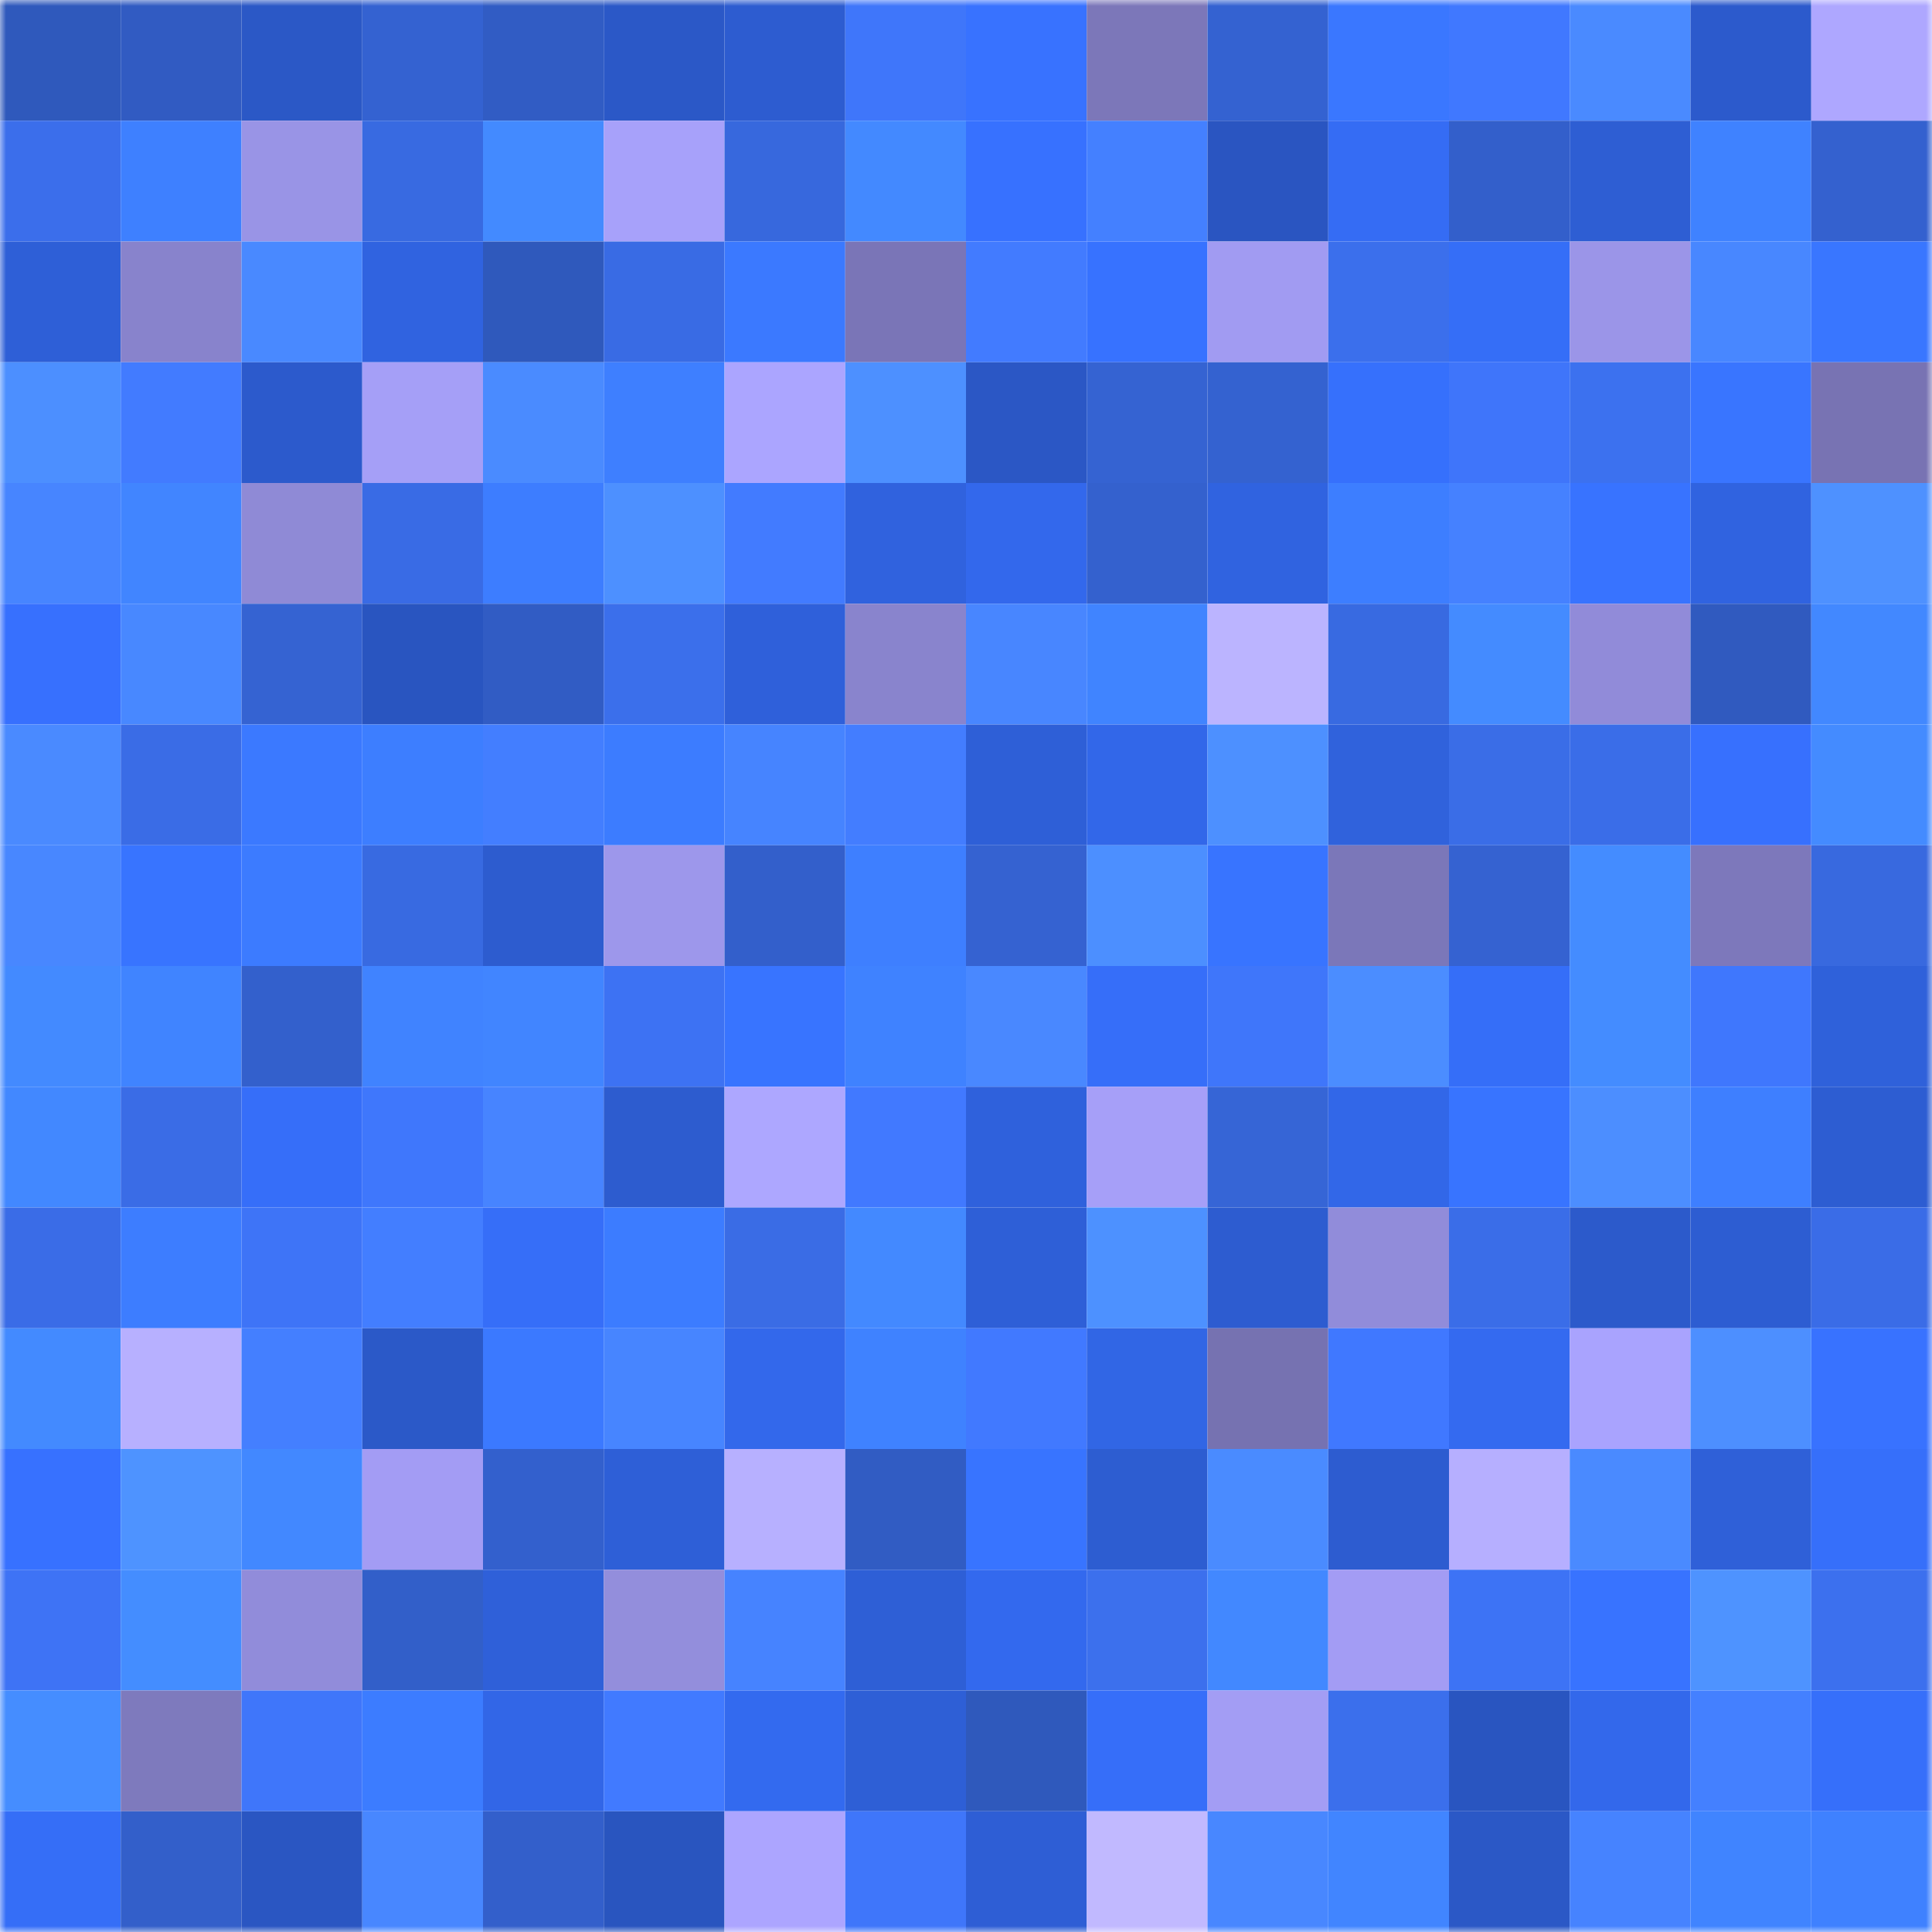 <svg viewBox="0 0 160 160" fill="none" role="img" xmlns="http://www.w3.org/2000/svg" width="240" height="240" name="basenames%2Ccatmin.base.eth"><mask id="1499114311" mask-type="alpha" maskUnits="userSpaceOnUse" x="0" y="0" width="160" height="160"><rect width="160" height="160" fill="#FFFFFF"></rect></mask><g mask="url(#1499114311)"><rect x="0" y="0" width="10" height="10" fill="#2f59bc"></rect><rect x="10" y="0" width="10" height="10" fill="#315bc2"></rect><rect x="20" y="0" width="10" height="10" fill="#2b58c6"></rect><rect x="30" y="0" width="10" height="10" fill="#3462d1"></rect><rect x="40" y="0" width="10" height="10" fill="#315cc4"></rect><rect x="50" y="0" width="10" height="10" fill="#2b58c7"></rect><rect x="60" y="0" width="10" height="10" fill="#2d5cd0"></rect><rect x="70" y="0" width="10" height="10" fill="#3f76fa"></rect><rect x="80" y="0" width="10" height="10" fill="#3872ff"></rect><rect x="90" y="0" width="10" height="10" fill="#7c77b9"></rect><rect x="100" y="0" width="10" height="10" fill="#3462d1"></rect><rect x="110" y="0" width="10" height="10" fill="#3a77ff"></rect><rect x="120" y="0" width="10" height="10" fill="#4078ff"></rect><rect x="130" y="0" width="10" height="10" fill="#4a8aff"></rect><rect x="140" y="0" width="10" height="10" fill="#2c5acc"></rect><rect x="150" y="0" width="10" height="10" fill="#aea7ff"></rect><rect x="0" y="10" width="10" height="10" fill="#3b6eeb"></rect><rect x="10" y="10" width="10" height="10" fill="#3e80ff"></rect><rect x="20" y="10" width="10" height="10" fill="#9994e6"></rect><rect x="30" y="10" width="10" height="10" fill="#386ae1"></rect><rect x="40" y="10" width="10" height="10" fill="#438aff"></rect><rect x="50" y="10" width="10" height="10" fill="#a7a1fa"></rect><rect x="60" y="10" width="10" height="10" fill="#3768dd"></rect><rect x="70" y="10" width="10" height="10" fill="#4389ff"></rect><rect x="80" y="10" width="10" height="10" fill="#3771ff"></rect><rect x="90" y="10" width="10" height="10" fill="#4480ff"></rect><rect x="100" y="10" width="10" height="10" fill="#2a55c1"></rect><rect x="110" y="10" width="10" height="10" fill="#356cf4"></rect><rect x="120" y="10" width="10" height="10" fill="#335fcb"></rect><rect x="130" y="10" width="10" height="10" fill="#2e5ed3"></rect><rect x="140" y="10" width="10" height="10" fill="#3f82ff"></rect><rect x="150" y="10" width="10" height="10" fill="#3461cf"></rect><rect x="0" y="20" width="10" height="10" fill="#2e5fd7"></rect><rect x="10" y="20" width="10" height="10" fill="#8883cc"></rect><rect x="20" y="20" width="10" height="10" fill="#4989ff"></rect><rect x="30" y="20" width="10" height="10" fill="#3063e0"></rect><rect x="40" y="20" width="10" height="10" fill="#2f59bc"></rect><rect x="50" y="20" width="10" height="10" fill="#396be4"></rect><rect x="60" y="20" width="10" height="10" fill="#3b79ff"></rect><rect x="70" y="20" width="10" height="10" fill="#7a75b7"></rect><rect x="80" y="20" width="10" height="10" fill="#427bff"></rect><rect x="90" y="20" width="10" height="10" fill="#3772ff"></rect><rect x="100" y="20" width="10" height="10" fill="#a19bf2"></rect><rect x="110" y="20" width="10" height="10" fill="#3b6fec"></rect><rect x="120" y="20" width="10" height="10" fill="#356ef7"></rect><rect x="130" y="20" width="10" height="10" fill="#9b95e8"></rect><rect x="140" y="20" width="10" height="10" fill="#4887ff"></rect><rect x="150" y="20" width="10" height="10" fill="#3976ff"></rect><rect x="0" y="30" width="10" height="10" fill="#4c8fff"></rect><rect x="10" y="30" width="10" height="10" fill="#427bff"></rect><rect x="20" y="30" width="10" height="10" fill="#2c5acc"></rect><rect x="30" y="30" width="10" height="10" fill="#a59ff7"></rect><rect x="40" y="30" width="10" height="10" fill="#4a8bff"></rect><rect x="50" y="30" width="10" height="10" fill="#3e7fff"></rect><rect x="60" y="30" width="10" height="10" fill="#aba5ff"></rect><rect x="70" y="30" width="10" height="10" fill="#4d90ff"></rect><rect x="80" y="30" width="10" height="10" fill="#2b57c5"></rect><rect x="90" y="30" width="10" height="10" fill="#3563d2"></rect><rect x="100" y="30" width="10" height="10" fill="#3462d0"></rect><rect x="110" y="30" width="10" height="10" fill="#3670fc"></rect><rect x="120" y="30" width="10" height="10" fill="#3f75fa"></rect><rect x="130" y="30" width="10" height="10" fill="#3c71ef"></rect><rect x="140" y="30" width="10" height="10" fill="#3975ff"></rect><rect x="150" y="30" width="10" height="10" fill="#7873b3"></rect><rect x="0" y="40" width="10" height="10" fill="#4785ff"></rect><rect x="10" y="40" width="10" height="10" fill="#4185ff"></rect><rect x="20" y="40" width="10" height="10" fill="#8f8ad6"></rect><rect x="30" y="40" width="10" height="10" fill="#396be5"></rect><rect x="40" y="40" width="10" height="10" fill="#3d7dff"></rect><rect x="50" y="40" width="10" height="10" fill="#4d90ff"></rect><rect x="60" y="40" width="10" height="10" fill="#427bff"></rect><rect x="70" y="40" width="10" height="10" fill="#3062de"></rect><rect x="80" y="40" width="10" height="10" fill="#3368ec"></rect><rect x="90" y="40" width="10" height="10" fill="#3461ce"></rect><rect x="100" y="40" width="10" height="10" fill="#3063e0"></rect><rect x="110" y="40" width="10" height="10" fill="#3d7eff"></rect><rect x="120" y="40" width="10" height="10" fill="#4581ff"></rect><rect x="130" y="40" width="10" height="10" fill="#3873ff"></rect><rect x="140" y="40" width="10" height="10" fill="#3063e0"></rect><rect x="150" y="40" width="10" height="10" fill="#4e91ff"></rect><rect x="0" y="50" width="10" height="10" fill="#3770fe"></rect><rect x="10" y="50" width="10" height="10" fill="#4888ff"></rect><rect x="20" y="50" width="10" height="10" fill="#3563d2"></rect><rect x="30" y="50" width="10" height="10" fill="#2955c0"></rect><rect x="40" y="50" width="10" height="10" fill="#315cc4"></rect><rect x="50" y="50" width="10" height="10" fill="#3b6feb"></rect><rect x="60" y="50" width="10" height="10" fill="#2f60da"></rect><rect x="70" y="50" width="10" height="10" fill="#8984cd"></rect><rect x="80" y="50" width="10" height="10" fill="#4886ff"></rect><rect x="90" y="50" width="10" height="10" fill="#4084ff"></rect><rect x="100" y="50" width="10" height="10" fill="#bbb4ff"></rect><rect x="110" y="50" width="10" height="10" fill="#386ae1"></rect><rect x="120" y="50" width="10" height="10" fill="#448bff"></rect><rect x="130" y="50" width="10" height="10" fill="#918bd9"></rect><rect x="140" y="50" width="10" height="10" fill="#305abf"></rect><rect x="150" y="50" width="10" height="10" fill="#4288ff"></rect><rect x="0" y="60" width="10" height="10" fill="#4a8aff"></rect><rect x="10" y="60" width="10" height="10" fill="#3a6ce6"></rect><rect x="20" y="60" width="10" height="10" fill="#3b79ff"></rect><rect x="30" y="60" width="10" height="10" fill="#3d7eff"></rect><rect x="40" y="60" width="10" height="10" fill="#437eff"></rect><rect x="50" y="60" width="10" height="10" fill="#3c7cff"></rect><rect x="60" y="60" width="10" height="10" fill="#4684ff"></rect><rect x="70" y="60" width="10" height="10" fill="#437dff"></rect><rect x="80" y="60" width="10" height="10" fill="#2e5fd7"></rect><rect x="90" y="60" width="10" height="10" fill="#3267e9"></rect><rect x="100" y="60" width="10" height="10" fill="#4d90ff"></rect><rect x="110" y="60" width="10" height="10" fill="#3062dc"></rect><rect x="120" y="60" width="10" height="10" fill="#3a6de7"></rect><rect x="130" y="60" width="10" height="10" fill="#3a6de8"></rect><rect x="140" y="60" width="10" height="10" fill="#3770fe"></rect><rect x="150" y="60" width="10" height="10" fill="#448bff"></rect><rect x="0" y="70" width="10" height="10" fill="#4887ff"></rect><rect x="10" y="70" width="10" height="10" fill="#3874ff"></rect><rect x="20" y="70" width="10" height="10" fill="#3c7bff"></rect><rect x="30" y="70" width="10" height="10" fill="#386ae1"></rect><rect x="40" y="70" width="10" height="10" fill="#2d5ccf"></rect><rect x="50" y="70" width="10" height="10" fill="#9d97eb"></rect><rect x="60" y="70" width="10" height="10" fill="#335fcb"></rect><rect x="70" y="70" width="10" height="10" fill="#3e7fff"></rect><rect x="80" y="70" width="10" height="10" fill="#3562d1"></rect><rect x="90" y="70" width="10" height="10" fill="#4c8fff"></rect><rect x="100" y="70" width="10" height="10" fill="#3874ff"></rect><rect x="110" y="70" width="10" height="10" fill="#7b77b9"></rect><rect x="120" y="70" width="10" height="10" fill="#3562d1"></rect><rect x="130" y="70" width="10" height="10" fill="#448cff"></rect><rect x="140" y="70" width="10" height="10" fill="#7d78bb"></rect><rect x="150" y="70" width="10" height="10" fill="#3869df"></rect><rect x="0" y="80" width="10" height="10" fill="#438aff"></rect><rect x="10" y="80" width="10" height="10" fill="#4084ff"></rect><rect x="20" y="80" width="10" height="10" fill="#3360cc"></rect><rect x="30" y="80" width="10" height="10" fill="#4083ff"></rect><rect x="40" y="80" width="10" height="10" fill="#4185ff"></rect><rect x="50" y="80" width="10" height="10" fill="#3d72f3"></rect><rect x="60" y="80" width="10" height="10" fill="#3874ff"></rect><rect x="70" y="80" width="10" height="10" fill="#3f82ff"></rect><rect x="80" y="80" width="10" height="10" fill="#4988ff"></rect><rect x="90" y="80" width="10" height="10" fill="#366ef9"></rect><rect x="100" y="80" width="10" height="10" fill="#3f76fa"></rect><rect x="110" y="80" width="10" height="10" fill="#4b8dff"></rect><rect x="120" y="80" width="10" height="10" fill="#356ef8"></rect><rect x="130" y="80" width="10" height="10" fill="#448cff"></rect><rect x="140" y="80" width="10" height="10" fill="#3f77fd"></rect><rect x="150" y="80" width="10" height="10" fill="#2f61da"></rect><rect x="0" y="90" width="10" height="10" fill="#4288ff"></rect><rect x="10" y="90" width="10" height="10" fill="#3a6ce6"></rect><rect x="20" y="90" width="10" height="10" fill="#366ef9"></rect><rect x="30" y="90" width="10" height="10" fill="#3f77fc"></rect><rect x="40" y="90" width="10" height="10" fill="#4784ff"></rect><rect x="50" y="90" width="10" height="10" fill="#2d5ccf"></rect><rect x="60" y="90" width="10" height="10" fill="#ada7ff"></rect><rect x="70" y="90" width="10" height="10" fill="#4179ff"></rect><rect x="80" y="90" width="10" height="10" fill="#2f61dc"></rect><rect x="90" y="90" width="10" height="10" fill="#a69ff8"></rect><rect x="100" y="90" width="10" height="10" fill="#3665d6"></rect><rect x="110" y="90" width="10" height="10" fill="#3267e8"></rect><rect x="120" y="90" width="10" height="10" fill="#3874ff"></rect><rect x="130" y="90" width="10" height="10" fill="#4c8eff"></rect><rect x="140" y="90" width="10" height="10" fill="#3e7fff"></rect><rect x="150" y="90" width="10" height="10" fill="#2d5dd2"></rect><rect x="0" y="100" width="10" height="10" fill="#3a6ce7"></rect><rect x="10" y="100" width="10" height="10" fill="#3d7dff"></rect><rect x="20" y="100" width="10" height="10" fill="#3e74f7"></rect><rect x="30" y="100" width="10" height="10" fill="#437eff"></rect><rect x="40" y="100" width="10" height="10" fill="#366ef8"></rect><rect x="50" y="100" width="10" height="10" fill="#3c7cff"></rect><rect x="60" y="100" width="10" height="10" fill="#3a6ce5"></rect><rect x="70" y="100" width="10" height="10" fill="#4389ff"></rect><rect x="80" y="100" width="10" height="10" fill="#2e5fd7"></rect><rect x="90" y="100" width="10" height="10" fill="#4d91ff"></rect><rect x="100" y="100" width="10" height="10" fill="#2d5cd0"></rect><rect x="110" y="100" width="10" height="10" fill="#918cda"></rect><rect x="120" y="100" width="10" height="10" fill="#3a6de8"></rect><rect x="130" y="100" width="10" height="10" fill="#2c5acb"></rect><rect x="140" y="100" width="10" height="10" fill="#2d5dd2"></rect><rect x="150" y="100" width="10" height="10" fill="#3a6ce7"></rect><rect x="0" y="110" width="10" height="10" fill="#438aff"></rect><rect x="10" y="110" width="10" height="10" fill="#b7b0ff"></rect><rect x="20" y="110" width="10" height="10" fill="#447fff"></rect><rect x="30" y="110" width="10" height="10" fill="#2b59c8"></rect><rect x="40" y="110" width="10" height="10" fill="#3b79ff"></rect><rect x="50" y="110" width="10" height="10" fill="#4785ff"></rect><rect x="60" y="110" width="10" height="10" fill="#3368eb"></rect><rect x="70" y="110" width="10" height="10" fill="#3f82ff"></rect><rect x="80" y="110" width="10" height="10" fill="#4179ff"></rect><rect x="90" y="110" width="10" height="10" fill="#3166e5"></rect><rect x="100" y="110" width="10" height="10" fill="#7672b1"></rect><rect x="110" y="110" width="10" height="10" fill="#4078ff"></rect><rect x="120" y="110" width="10" height="10" fill="#346af0"></rect><rect x="130" y="110" width="10" height="10" fill="#a9a3fe"></rect><rect x="140" y="110" width="10" height="10" fill="#4d8fff"></rect><rect x="150" y="110" width="10" height="10" fill="#3872ff"></rect><rect x="0" y="120" width="10" height="10" fill="#3771ff"></rect><rect x="10" y="120" width="10" height="10" fill="#4e93ff"></rect><rect x="20" y="120" width="10" height="10" fill="#4288ff"></rect><rect x="30" y="120" width="10" height="10" fill="#a39cf4"></rect><rect x="40" y="120" width="10" height="10" fill="#3360cd"></rect><rect x="50" y="120" width="10" height="10" fill="#2e5fd7"></rect><rect x="60" y="120" width="10" height="10" fill="#b7b0ff"></rect><rect x="70" y="120" width="10" height="10" fill="#315cc3"></rect><rect x="80" y="120" width="10" height="10" fill="#3874ff"></rect><rect x="90" y="120" width="10" height="10" fill="#2d5dd1"></rect><rect x="100" y="120" width="10" height="10" fill="#4a8bff"></rect><rect x="110" y="120" width="10" height="10" fill="#2d5cd0"></rect><rect x="120" y="120" width="10" height="10" fill="#b6afff"></rect><rect x="130" y="120" width="10" height="10" fill="#4a8aff"></rect><rect x="140" y="120" width="10" height="10" fill="#2f60d8"></rect><rect x="150" y="120" width="10" height="10" fill="#366ffa"></rect><rect x="0" y="130" width="10" height="10" fill="#3e73f5"></rect><rect x="10" y="130" width="10" height="10" fill="#448dff"></rect><rect x="20" y="130" width="10" height="10" fill="#918cda"></rect><rect x="30" y="130" width="10" height="10" fill="#325fc9"></rect><rect x="40" y="130" width="10" height="10" fill="#2f60d9"></rect><rect x="50" y="130" width="10" height="10" fill="#938edc"></rect><rect x="60" y="130" width="10" height="10" fill="#4683ff"></rect><rect x="70" y="130" width="10" height="10" fill="#2e5fd6"></rect><rect x="80" y="130" width="10" height="10" fill="#3369ee"></rect><rect x="90" y="130" width="10" height="10" fill="#3c70ed"></rect><rect x="100" y="130" width="10" height="10" fill="#4288ff"></rect><rect x="110" y="130" width="10" height="10" fill="#a39cf4"></rect><rect x="120" y="130" width="10" height="10" fill="#3d73f5"></rect><rect x="130" y="130" width="10" height="10" fill="#3873ff"></rect><rect x="140" y="130" width="10" height="10" fill="#4e93ff"></rect><rect x="150" y="130" width="10" height="10" fill="#3c70ee"></rect><rect x="0" y="140" width="10" height="10" fill="#458dff"></rect><rect x="10" y="140" width="10" height="10" fill="#7e7abd"></rect><rect x="20" y="140" width="10" height="10" fill="#3f76fa"></rect><rect x="30" y="140" width="10" height="10" fill="#3c7cff"></rect><rect x="40" y="140" width="10" height="10" fill="#3266e7"></rect><rect x="50" y="140" width="10" height="10" fill="#417aff"></rect><rect x="60" y="140" width="10" height="10" fill="#336aef"></rect><rect x="70" y="140" width="10" height="10" fill="#2e5fd6"></rect><rect x="80" y="140" width="10" height="10" fill="#2f59bc"></rect><rect x="90" y="140" width="10" height="10" fill="#366ef9"></rect><rect x="100" y="140" width="10" height="10" fill="#a39df4"></rect><rect x="110" y="140" width="10" height="10" fill="#3b6fec"></rect><rect x="120" y="140" width="10" height="10" fill="#2955c0"></rect><rect x="130" y="140" width="10" height="10" fill="#3368eb"></rect><rect x="140" y="140" width="10" height="10" fill="#4480ff"></rect><rect x="150" y="140" width="10" height="10" fill="#366ffa"></rect><rect x="0" y="150" width="10" height="10" fill="#356ef7"></rect><rect x="10" y="150" width="10" height="10" fill="#335fca"></rect><rect x="20" y="150" width="10" height="10" fill="#2a56c2"></rect><rect x="30" y="150" width="10" height="10" fill="#4887ff"></rect><rect x="40" y="150" width="10" height="10" fill="#335fcb"></rect><rect x="50" y="150" width="10" height="10" fill="#2955bf"></rect><rect x="60" y="150" width="10" height="10" fill="#aca5ff"></rect><rect x="70" y="150" width="10" height="10" fill="#3f76fa"></rect><rect x="80" y="150" width="10" height="10" fill="#2e5ed5"></rect><rect x="90" y="150" width="10" height="10" fill="#c1b9ff"></rect><rect x="100" y="150" width="10" height="10" fill="#4887ff"></rect><rect x="110" y="150" width="10" height="10" fill="#4185ff"></rect><rect x="120" y="150" width="10" height="10" fill="#2b58c6"></rect><rect x="130" y="150" width="10" height="10" fill="#4683ff"></rect><rect x="140" y="150" width="10" height="10" fill="#4084ff"></rect><rect x="150" y="150" width="10" height="10" fill="#3f81ff"></rect></g></svg>